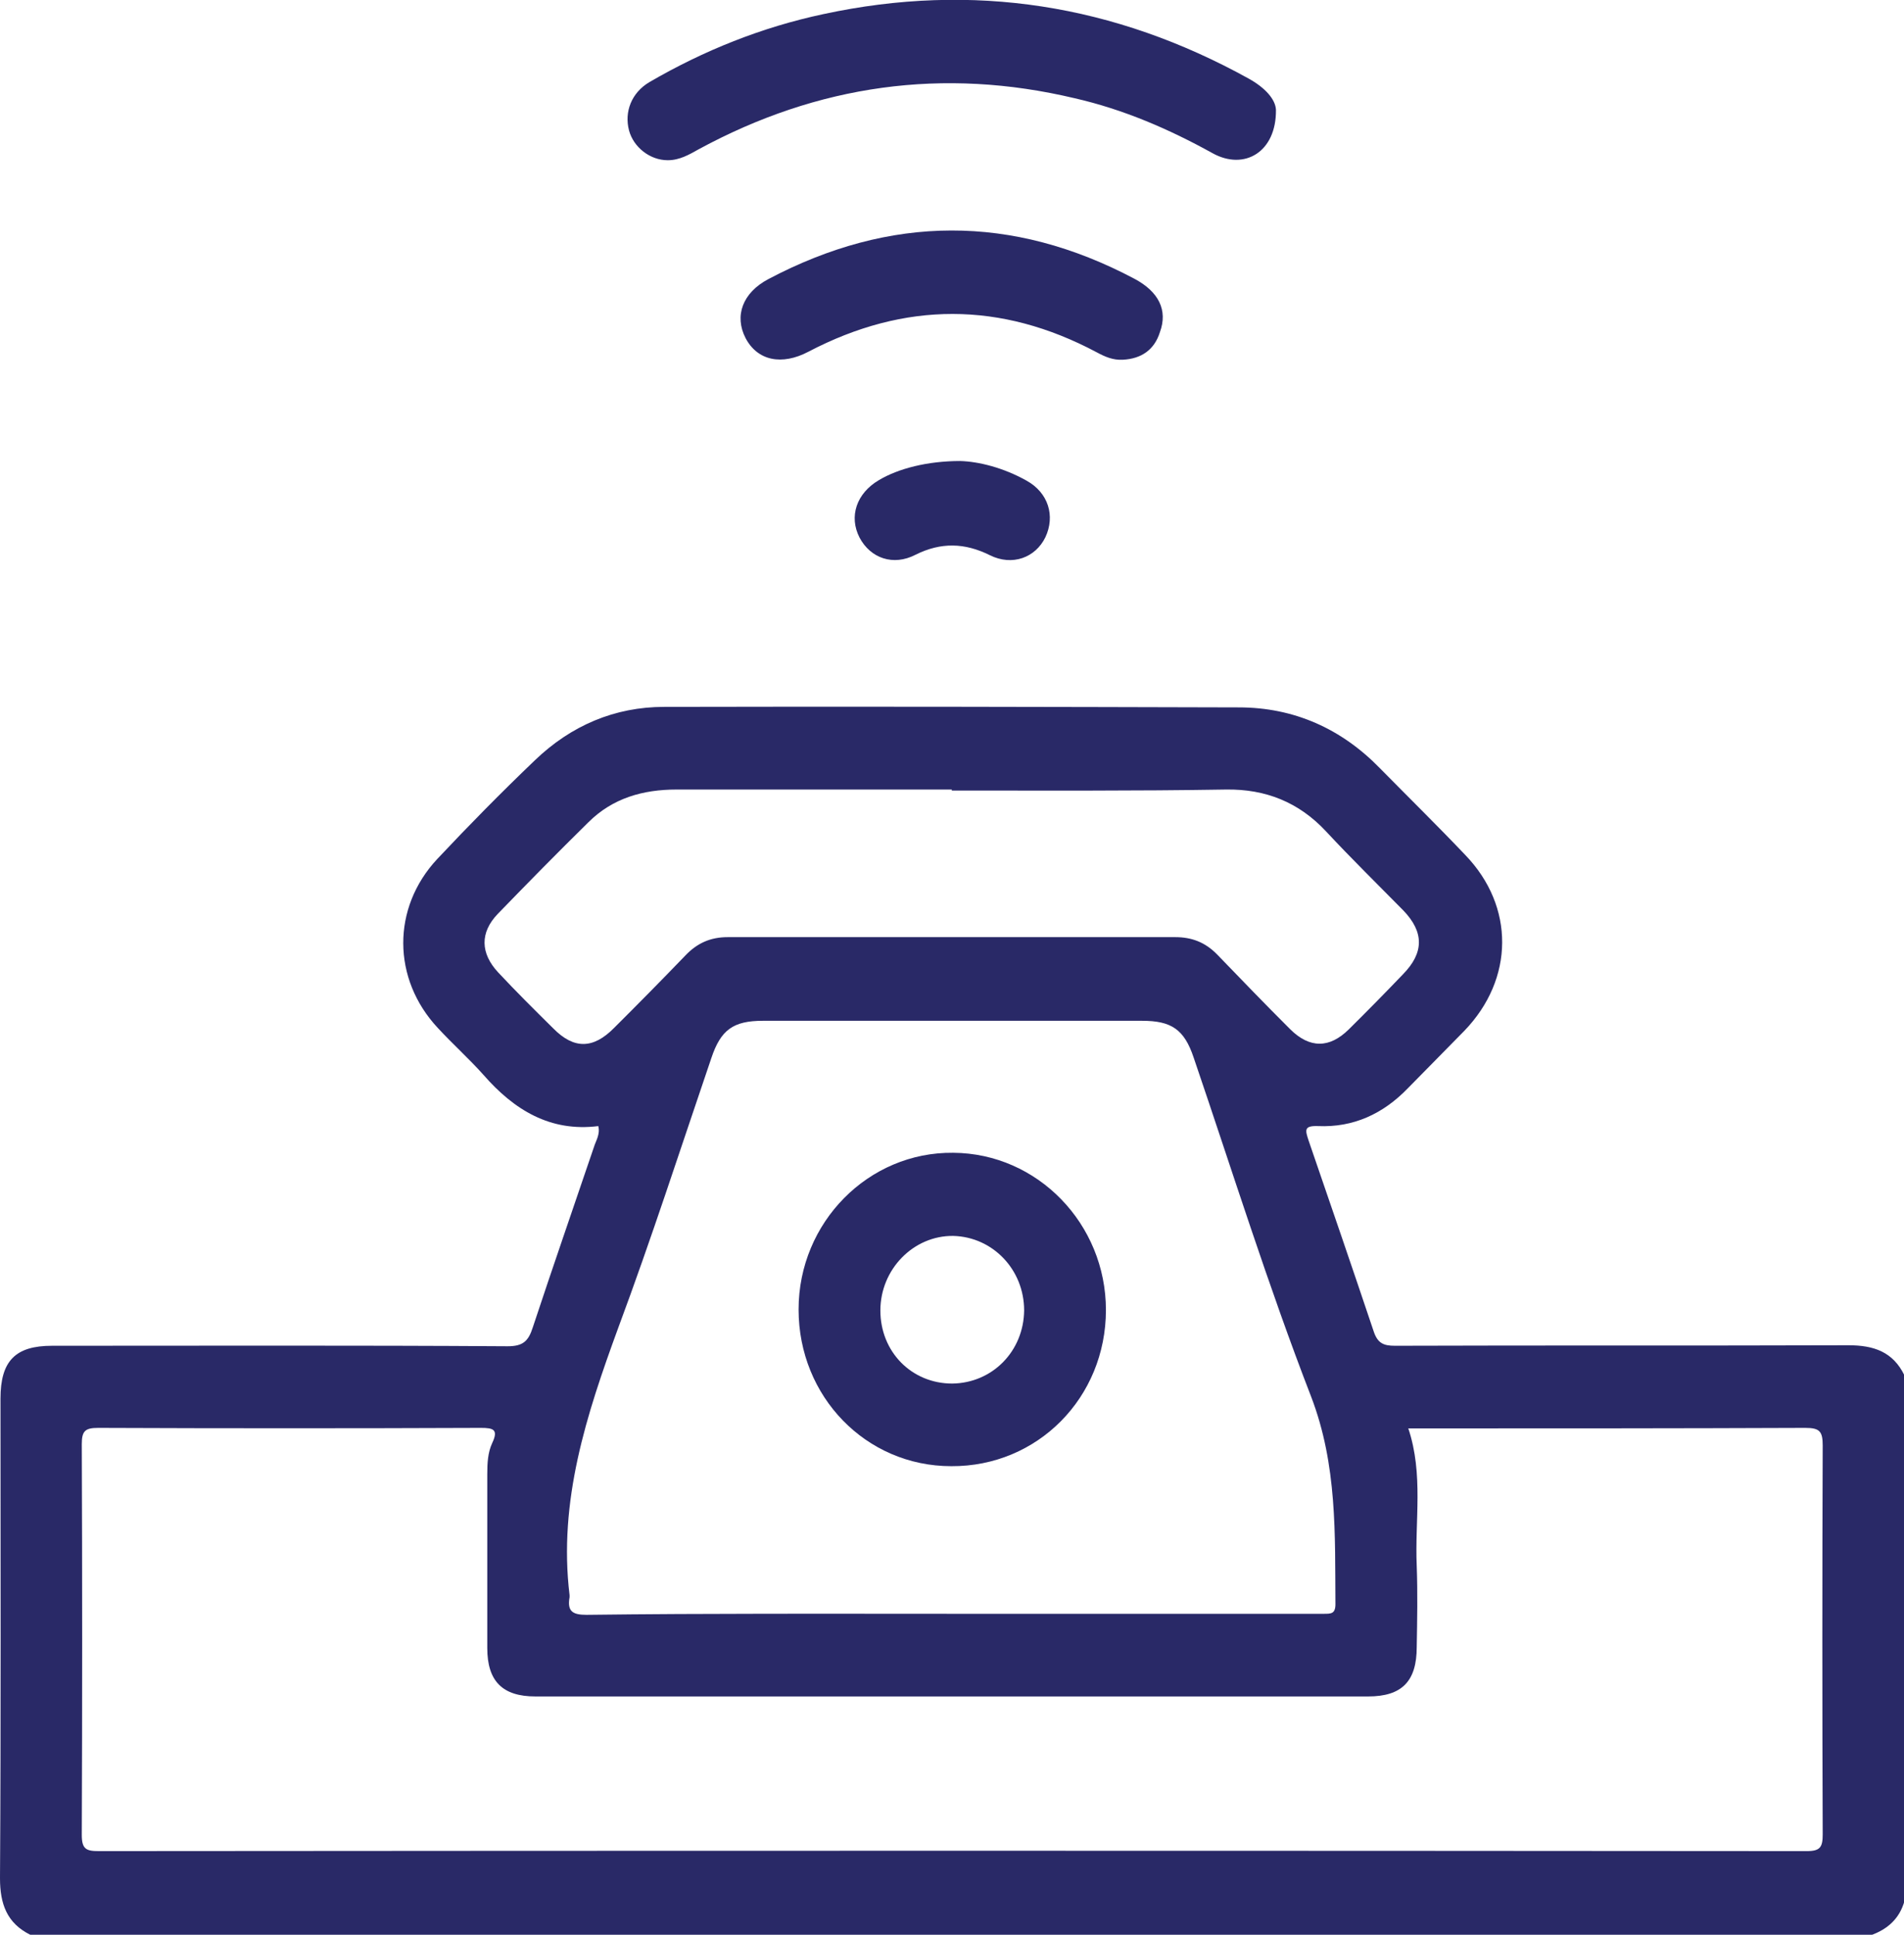 <svg width="63" height="64" viewBox="0 0 63 64" fill="none" xmlns="http://www.w3.org/2000/svg">
<g clip-path="url(#clip0_117_414)">
<path d="M1.001 64C0.23 63.617 0 62.983 0 62.133C0.033 56.85 0.016 51.55 0.016 46.267C0.016 45.017 0.508 44.517 1.722 44.517C6.741 44.517 11.76 44.5 16.796 44.533C17.304 44.533 17.485 44.367 17.632 43.9C18.288 41.917 18.977 39.933 19.65 37.95C19.715 37.733 19.863 37.533 19.797 37.25C18.206 37.45 17.009 36.717 15.992 35.55C15.516 35.017 14.975 34.533 14.483 34C12.974 32.383 12.958 30.033 14.466 28.417C15.516 27.3 16.582 26.217 17.698 25.15C18.895 24 20.338 23.383 21.979 23.383C28.31 23.367 34.641 23.383 40.989 23.4C42.809 23.4 44.384 24.1 45.663 25.417C46.598 26.367 47.566 27.317 48.484 28.283C50.124 29.983 50.108 32.383 48.451 34.1C47.828 34.733 47.205 35.367 46.582 36C45.761 36.85 44.777 37.3 43.613 37.25C43.137 37.233 43.186 37.383 43.301 37.733C44.023 39.833 44.745 41.933 45.45 44.033C45.581 44.433 45.778 44.517 46.155 44.517C51.158 44.5 56.16 44.517 61.163 44.5C61.999 44.5 62.639 44.717 63.016 45.5C63.016 51.3 63.016 57.083 63.016 62.883C62.852 63.467 62.459 63.817 61.901 64.017C41.595 64 21.29 64 1.001 64ZM46.598 47.25C47.106 48.767 46.811 50.3 46.877 51.8C46.91 52.7 46.893 53.583 46.877 54.483C46.877 55.617 46.385 56.117 45.27 56.117C36.084 56.117 26.899 56.117 17.714 56.117C16.632 56.117 16.123 55.617 16.123 54.517C16.123 52.6 16.123 50.683 16.123 48.767C16.123 48.4 16.14 48.05 16.287 47.733C16.5 47.283 16.32 47.233 15.91 47.233C11.695 47.25 7.463 47.25 3.248 47.233C2.821 47.233 2.706 47.333 2.706 47.767C2.723 52.083 2.723 56.383 2.706 60.7C2.706 61.167 2.854 61.233 3.264 61.233C22.11 61.217 40.939 61.217 59.785 61.233C60.228 61.233 60.31 61.1 60.31 60.683C60.294 56.4 60.294 52.1 60.31 47.817C60.31 47.35 60.212 47.233 59.736 47.233C55.537 47.25 51.338 47.25 47.123 47.25C46.975 47.25 46.811 47.25 46.598 47.25ZM31.508 53.383C34.723 53.383 37.938 53.383 41.169 53.383C42.055 53.383 42.924 53.383 43.81 53.383C44.039 53.383 44.187 53.383 44.187 53.067C44.17 50.75 44.252 48.467 43.383 46.2C41.956 42.517 40.775 38.733 39.496 34.983C39.184 34.05 38.758 33.767 37.79 33.767C33.608 33.767 29.425 33.767 25.243 33.767C24.259 33.767 23.849 34.067 23.537 35C22.52 37.983 21.552 40.983 20.453 43.933C19.404 46.8 18.469 49.65 18.846 52.767C18.846 52.783 18.846 52.817 18.846 52.833C18.764 53.3 18.944 53.417 19.404 53.417C23.438 53.367 27.473 53.383 31.508 53.383ZM31.492 26.15C31.492 26.133 31.492 26.133 31.492 26.117C28.457 26.117 25.423 26.117 22.389 26.117C21.273 26.117 20.273 26.4 19.469 27.2C18.452 28.2 17.452 29.217 16.468 30.233C15.877 30.85 15.893 31.533 16.484 32.167C17.075 32.8 17.698 33.417 18.305 34.017C18.994 34.717 19.633 34.7 20.322 34C21.109 33.217 21.897 32.417 22.668 31.617C23.061 31.2 23.504 31 24.078 31C29.015 31 33.952 31 38.889 31C39.43 31 39.873 31.167 40.267 31.567C41.071 32.4 41.874 33.233 42.694 34.05C43.334 34.683 43.99 34.683 44.63 34.05C45.237 33.45 45.827 32.85 46.418 32.233C47.123 31.517 47.123 30.833 46.434 30.117C45.581 29.25 44.712 28.4 43.875 27.5C42.973 26.533 41.874 26.1 40.578 26.117C37.56 26.167 34.526 26.15 31.492 26.15Z" fill="#292967"/>
<path d="M42.219 3.633C42.235 5.033 41.169 5.65 40.12 5.067C38.676 4.267 37.167 3.617 35.56 3.25C31.213 2.217 27.064 2.8 23.127 4.933C22.799 5.117 22.487 5.3 22.094 5.3C21.503 5.3 20.962 4.867 20.814 4.317C20.65 3.7 20.896 3.067 21.487 2.717C23.291 1.667 25.21 0.9 27.244 0.467C32.197 -0.6 36.888 0.15 41.317 2.6C41.858 2.9 42.203 3.283 42.219 3.633Z" fill="#292967"/>
<path d="M37.151 11.9C36.822 11.917 36.56 11.8 36.281 11.65C33.116 9.967 29.934 9.967 26.752 11.633C25.866 12.1 25.062 11.933 24.669 11.183C24.291 10.45 24.57 9.683 25.423 9.233C29.458 7.1 33.493 7.083 37.528 9.217C38.348 9.65 38.643 10.267 38.381 10.983C38.2 11.567 37.774 11.867 37.151 11.9Z" fill="#292967"/>
<path d="M31.77 15.25C32.377 15.267 33.197 15.467 33.968 15.9C34.69 16.3 34.919 17.067 34.592 17.767C34.263 18.45 33.492 18.733 32.755 18.367C31.918 17.95 31.131 17.933 30.294 18.35C29.556 18.733 28.802 18.467 28.441 17.783C28.08 17.083 28.342 16.317 29.08 15.883C29.72 15.5 30.688 15.25 31.77 15.25Z" fill="#292967"/>
<path d="M26.424 43.317C26.424 40.433 28.736 38.1 31.541 38.133C34.33 38.15 36.593 40.483 36.593 43.333C36.593 46.233 34.33 48.517 31.476 48.5C28.654 48.5 26.424 46.2 26.424 43.317ZM33.887 43.35C33.887 42 32.853 40.917 31.541 40.883C30.229 40.867 29.13 41.983 29.13 43.35C29.13 44.717 30.163 45.767 31.508 45.767C32.837 45.75 33.87 44.7 33.887 43.35Z" fill="#292967"/>
</g>
<defs>
<clipPath id="clip0_117_414">
<rect width="63" height="64" fill="white"/>
</clipPath>
</defs>
</svg>
